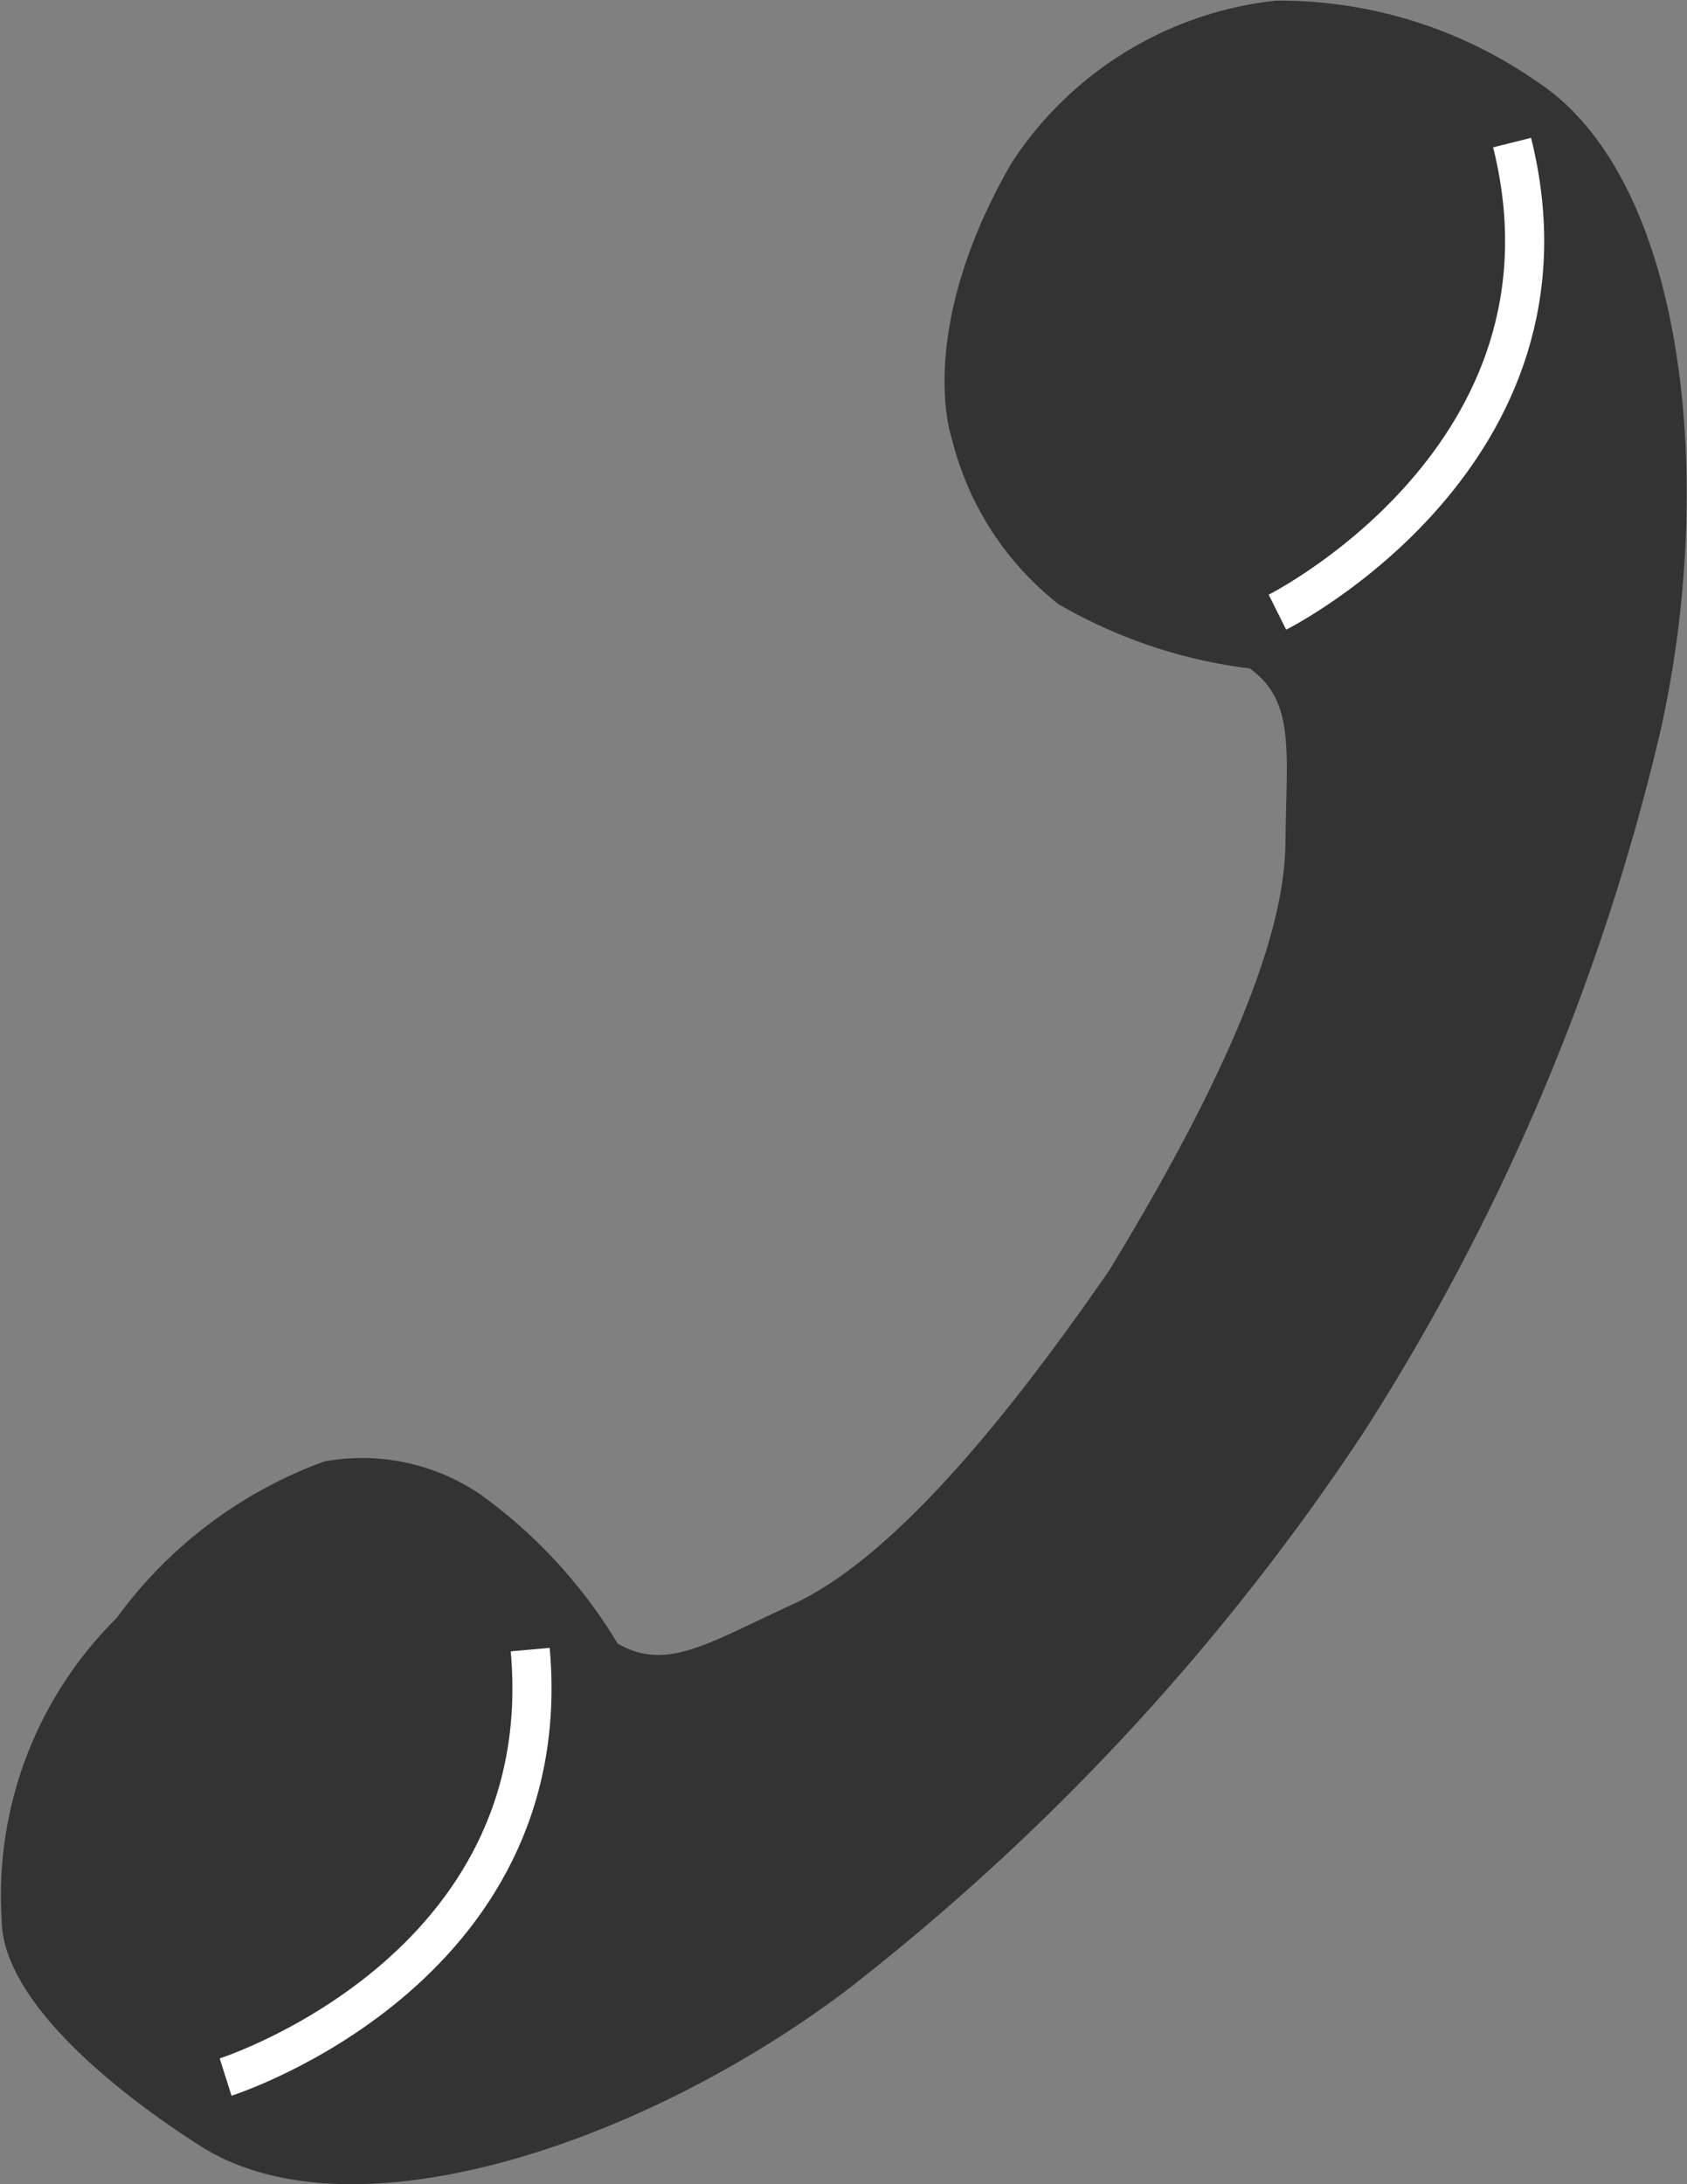 <svg xmlns="http://www.w3.org/2000/svg" width="21.566" height="27.91" viewBox="0 0 21.566 27.91">
  <rect x="0" y="0" width="21.566" height="27.91" fill="#808080" stroke="none"/>
  <g id="Group_120" data-name="Group 120" transform="translate(-1072.67 -3554.44)">
    <path id="Path_293" data-name="Path 293" d="M1088.985,3554.448a4.625,4.625,0,0,0-3.383,2.073c-1.252,2.17-.763,3.528-.763,3.528a3.86,3.86,0,0,0,1.362,2.11,6.415,6.415,0,0,0,2.446.822c.583.422.469,1.046.455,2.247-.016,1.477-1.152,3.636-2.249,5.44-1.2,1.737-2.709,3.655-4.05,4.272-1.092.5-1.614.862-2.238.5a6.434,6.434,0,0,0-1.747-1.9,2.684,2.684,0,0,0-2.005-.425,5.693,5.693,0,0,0-2.652,2,4.982,4.982,0,0,0-1.47,3.845c0,1.043,1.455,2.206,2.519,2.887,1.928,1.251,5.651,0,8.263-1.961a29.9,29.9,0,0,0,6.614-7.121,28.767,28.767,0,0,0,3.8-8.943c.728-3.186.35-7.095-1.578-8.345A5.764,5.764,0,0,0,1088.985,3554.448Z" fill="#333"/>
    <path id="Path_294" data-name="Path 294" d="M1089,3562.262s4-2,3-6" fill="none" stroke="#fff" stroke-miterlimit="10" stroke-width="0.5"/>
    <path id="Path_295" data-name="Path 295" d="M1075.554,3580.98s4.262-1.355,3.894-5.462" fill="none" stroke="#fff" stroke-miterlimit="10" stroke-width="0.5"/>
  </g>
</svg>
